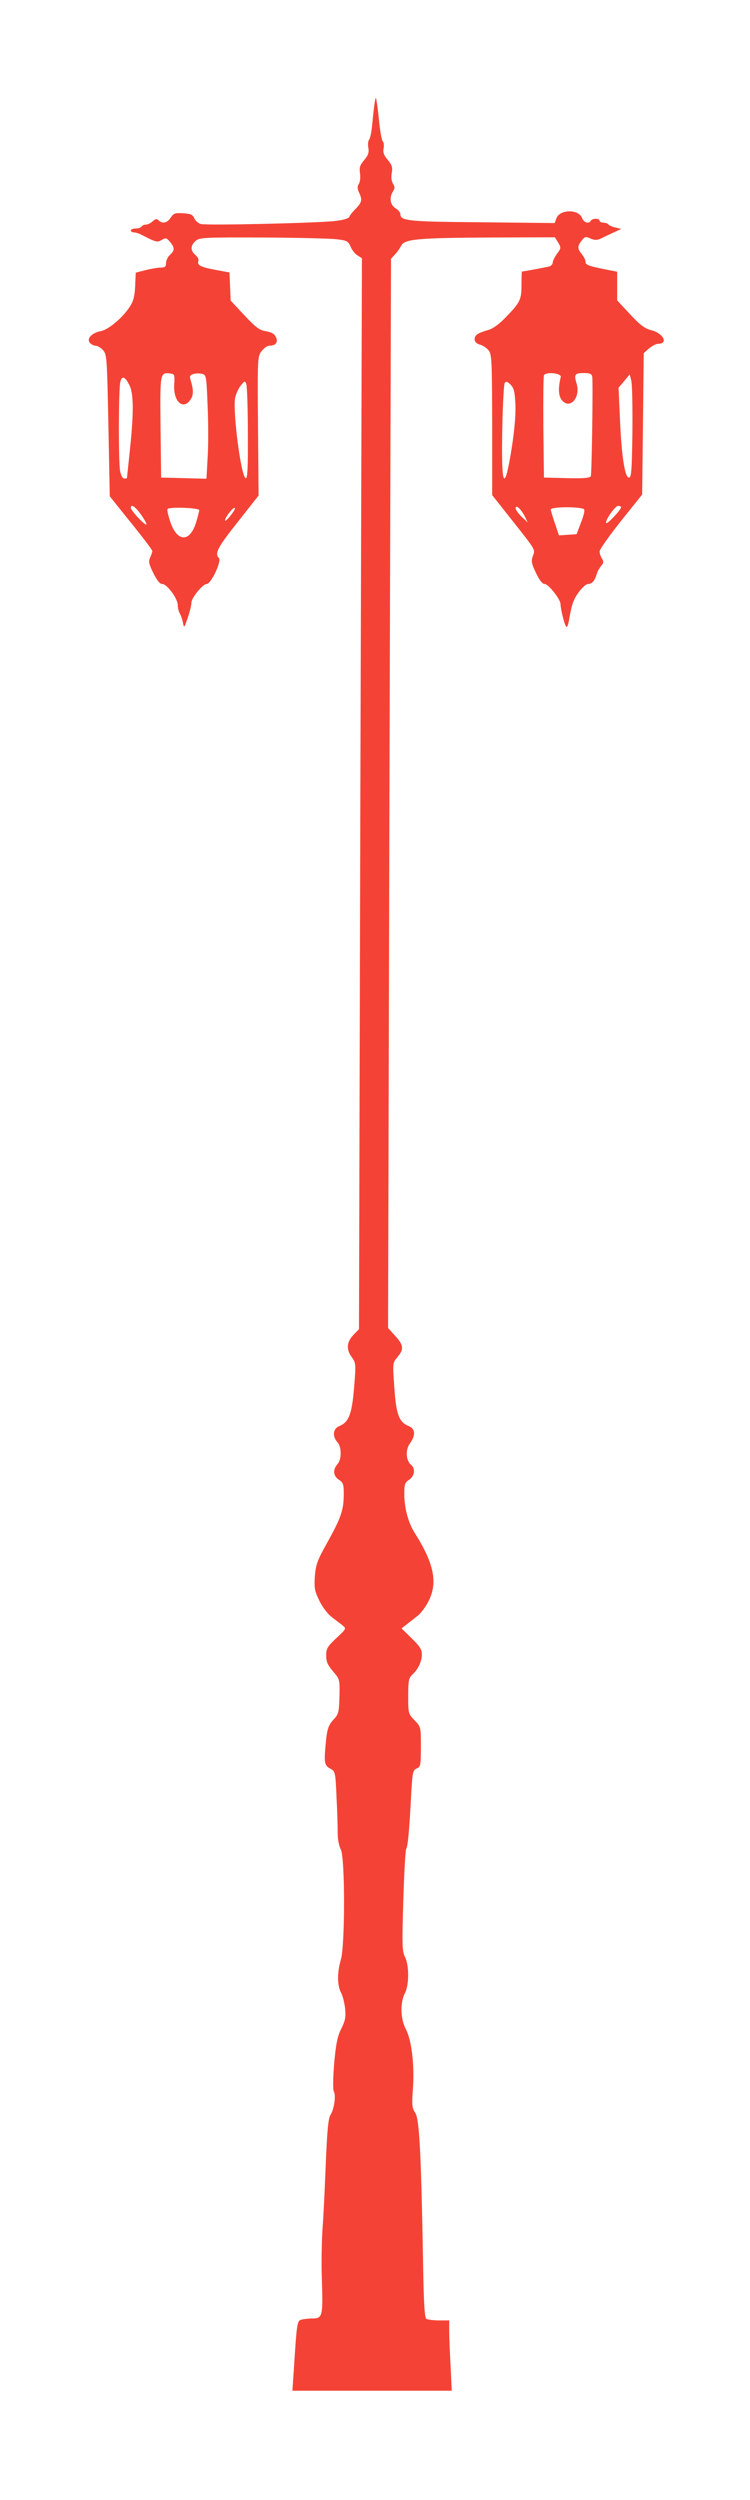 <?xml version="1.0" standalone="no"?>
<!DOCTYPE svg PUBLIC "-//W3C//DTD SVG 20010904//EN"
 "http://www.w3.org/TR/2001/REC-SVG-20010904/DTD/svg10.dtd">
<svg version="1.0" xmlns="http://www.w3.org/2000/svg"
 width="384pt" height="1280pt" viewBox="0 0 384 1280"
 preserveAspectRatio="xMidYMid meet">
<g transform="translate(0,1280) scale(0.1,-0.1)"
fill="#f44336" stroke="none">
<path d="M1916 12258 c-3 -23 -8 -70 -11 -102 -3 -33 -10 -65 -15 -71 -6 -7
-7 -25 -4 -42 4 -23 0 -37 -21 -62 -22 -26 -26 -38 -22 -67 3 -20 1 -44 -5
-54 -9 -14 -9 -25 0 -45 18 -38 15 -51 -17 -84 -16 -16 -31 -35 -33 -42 -2 -7
-33 -16 -69 -20 -85 -11 -659 -24 -690 -16 -13 3 -28 16 -34 29 -8 19 -19 24
-57 26 -41 3 -49 0 -64 -22 -17 -28 -43 -33 -62 -14 -9 9 -16 8 -30 -5 -10 -9
-26 -17 -35 -17 -9 0 -19 -4 -22 -10 -3 -5 -17 -10 -31 -10 -13 0 -24 -4 -24
-10 0 -5 7 -10 16 -10 9 0 28 -6 42 -14 72 -37 78 -38 101 -24 20 12 24 10 42
-11 24 -29 24 -43 -1 -66 -11 -10 -20 -29 -20 -42 0 -18 -5 -23 -27 -23 -16 0
-50 -6 -78 -13 l-50 -13 -3 -68 c-2 -50 -9 -78 -26 -104 -36 -57 -110 -120
-149 -127 -47 -9 -75 -39 -57 -60 7 -8 20 -15 29 -15 10 0 27 -10 38 -22 20
-22 21 -38 28 -386 l7 -363 109 -136 c60 -74 109 -139 109 -144 0 -4 -5 -19
-11 -33 -10 -20 -7 -33 16 -80 19 -38 33 -56 46 -56 24 0 79 -75 79 -107 0
-13 4 -31 9 -41 6 -9 13 -30 17 -47 5 -27 7 -28 14 -10 17 45 30 92 30 109 0
25 58 96 78 96 23 0 78 118 63 133 -23 23 -8 53 96 184 l107 136 -3 356 c-3
352 -2 357 19 384 12 15 29 27 38 27 34 0 47 17 35 43 -8 18 -22 26 -51 31
-33 5 -52 19 -111 82 l-70 75 -3 72 -3 72 -75 14 c-75 14 -92 24 -84 46 3 6
-4 20 -16 30 -26 23 -25 47 1 71 20 18 39 19 343 18 176 -1 347 -5 379 -9 54
-6 60 -10 72 -38 8 -18 23 -38 36 -45 l22 -14 -8 -2741 -7 -2742 -29 -30 c-35
-37 -37 -75 -7 -115 20 -28 21 -34 11 -153 -11 -137 -27 -178 -75 -198 -33
-13 -38 -51 -11 -82 23 -24 23 -90 0 -114 -24 -28 -21 -60 8 -79 22 -14 25
-24 25 -73 0 -81 -14 -122 -82 -244 -54 -97 -61 -116 -66 -178 -4 -60 -1 -75
23 -124 14 -31 43 -68 62 -83 19 -15 45 -34 56 -43 21 -17 21 -17 -31 -66 -46
-43 -52 -54 -52 -89 0 -32 8 -49 35 -81 35 -41 35 -42 33 -129 -2 -77 -5 -90
-26 -113 -33 -35 -38 -53 -46 -146 -7 -84 -4 -95 30 -113 20 -11 22 -22 27
-144 4 -73 6 -156 6 -185 0 -29 7 -66 16 -82 22 -43 22 -492 0 -565 -19 -64
-19 -129 1 -168 9 -16 18 -54 21 -82 4 -42 1 -61 -19 -101 -20 -39 -28 -78
-37 -178 -6 -76 -7 -135 -2 -144 12 -21 2 -92 -17 -121 -11 -17 -17 -77 -24
-250 -5 -125 -12 -276 -17 -337 -4 -60 -6 -176 -3 -256 6 -186 3 -199 -46
-199 -20 0 -47 -3 -58 -6 -23 -6 -24 -11 -40 -262 l-7 -102 408 0 408 0 -6
128 c-4 70 -7 151 -7 180 l0 52 -52 0 c-29 0 -58 4 -65 8 -9 6 -14 85 -17 297
-10 561 -19 727 -40 758 -16 24 -18 39 -12 120 9 121 -6 251 -36 308 -28 53
-30 137 -4 186 21 42 21 140 0 183 -15 28 -16 62 -9 289 4 141 11 261 15 266
8 10 16 94 26 291 6 100 8 111 28 120 19 8 21 16 21 111 0 101 0 102 -32 135
-32 33 -33 36 -33 124 0 80 3 93 21 110 30 27 49 68 49 104 0 25 -11 42 -52
82 l-52 51 27 21 c14 11 40 31 56 44 16 12 42 47 57 78 46 94 25 192 -74 348
-32 51 -52 126 -52 197 0 49 3 59 25 73 28 19 33 57 10 76 -27 22 -30 78 -6
110 30 42 28 75 -7 89 -49 20 -64 60 -73 198 -9 125 -9 125 16 155 34 40 32
61 -11 108 l-37 41 7 2737 8 2737 20 22 c12 12 26 33 32 45 17 34 84 40 459
42 l328 1 17 -27 c15 -26 15 -29 -6 -57 -12 -17 -22 -37 -22 -45 0 -8 -8 -17
-17 -20 -16 -4 -131 -26 -140 -26 -2 0 -3 -30 -3 -68 0 -77 -6 -90 -84 -170
-34 -35 -64 -56 -91 -63 -22 -6 -46 -16 -52 -21 -22 -18 -15 -45 13 -52 15 -4
35 -17 45 -29 17 -20 18 -48 19 -382 l0 -360 91 -115 c136 -172 130 -162 117
-197 -9 -25 -7 -38 16 -86 18 -38 33 -57 45 -57 19 0 81 -79 81 -103 0 -28 23
-117 31 -117 4 0 9 15 12 33 15 86 22 105 50 145 17 23 38 42 47 42 21 0 35
16 45 50 4 14 15 33 23 43 13 15 14 22 4 37 -7 11 -12 28 -12 37 0 10 49 79
109 155 l109 136 4 362 4 362 27 24 c16 13 37 24 47 24 53 0 27 53 -34 69 -35
9 -57 25 -110 82 l-66 71 0 74 0 73 -57 11 c-86 17 -108 25 -105 39 1 7 -7 24
-18 38 -24 31 -25 41 -2 71 16 21 21 22 45 11 20 -9 33 -9 50 -2 12 6 41 20
65 31 l43 20 -30 7 c-17 4 -33 11 -36 16 -4 5 -15 9 -26 9 -10 0 -19 5 -19 10
0 6 -9 10 -19 10 -11 0 -23 -4 -26 -10 -11 -18 -35 -10 -45 14 -17 46 -113 45
-131 -1 l-9 -25 -373 4 c-379 3 -417 7 -417 42 0 8 -11 21 -25 30 -28 18 -33
54 -13 86 10 16 10 24 0 40 -8 13 -10 34 -6 55 5 28 1 40 -21 67 -20 23 -25
39 -21 58 3 15 1 31 -4 36 -6 6 -15 57 -20 114 -6 58 -13 106 -15 108 -2 2 -6
-16 -9 -40z m-1024 -1426 c-6 -88 46 -135 84 -77 16 24 15 50 -1 102 -5 16 -2
23 15 28 12 4 32 4 44 1 22 -5 23 -10 29 -165 4 -87 4 -206 0 -265 l-6 -107
-116 3 -116 3 -3 259 c-3 278 -2 279 48 274 24 -3 25 -6 22 -56z m1979 38
c-14 -58 -12 -97 6 -119 41 -50 97 14 75 86 -14 46 -9 53 38 53 29 0 39 -4 42
-17 5 -24 -2 -495 -7 -511 -4 -9 -34 -12 -122 -10 l-118 3 -3 255 c-1 140 0
261 3 268 7 20 91 12 86 -8z m367 -282 c-3 -199 -5 -233 -18 -233 -21 0 -38
111 -46 305 l-7 155 29 34 28 34 8 -31 c5 -17 7 -136 6 -264z m-2576 241 c23
-43 23 -143 3 -334 -8 -77 -15 -141 -15 -142 0 -2 -6 -3 -14 -3 -8 0 -17 16
-21 38 -9 47 -8 421 1 456 8 34 24 29 46 -15z m607 -247 c1 -183 -2 -233 -11
-230 -24 8 -67 341 -54 411 4 19 16 47 28 62 20 26 22 26 29 9 4 -10 8 -124 8
-252z m1370 146 c2 -53 -5 -131 -19 -222 -38 -239 -55 -202 -48 108 2 117 8
218 12 225 7 10 13 8 30 -8 17 -18 22 -36 25 -103z m-1919 -560 c16 -22 30
-46 30 -52 -1 -14 -80 69 -80 84 0 21 21 8 50 -32z m1967 -12 l15 -31 -31 29
c-17 17 -31 36 -31 44 0 21 27 -3 47 -42z m300 39 c9 -3 6 -21 -11 -67 l-24
-63 -45 -3 -45 -3 -21 62 c-12 35 -21 66 -21 70 0 14 128 16 167 4z m193 8
c-1 -14 -70 -87 -76 -81 -9 10 45 88 61 88 8 0 15 -3 15 -7z m-2160 -15 c0 -6
-8 -36 -17 -66 -32 -100 -96 -97 -131 6 -11 33 -18 63 -14 66 11 12 162 6 162
-6z m164 -23 c-15 -20 -29 -33 -31 -31 -7 7 36 66 48 66 6 0 -2 -16 -17 -35z"/>
</g>
</svg>
